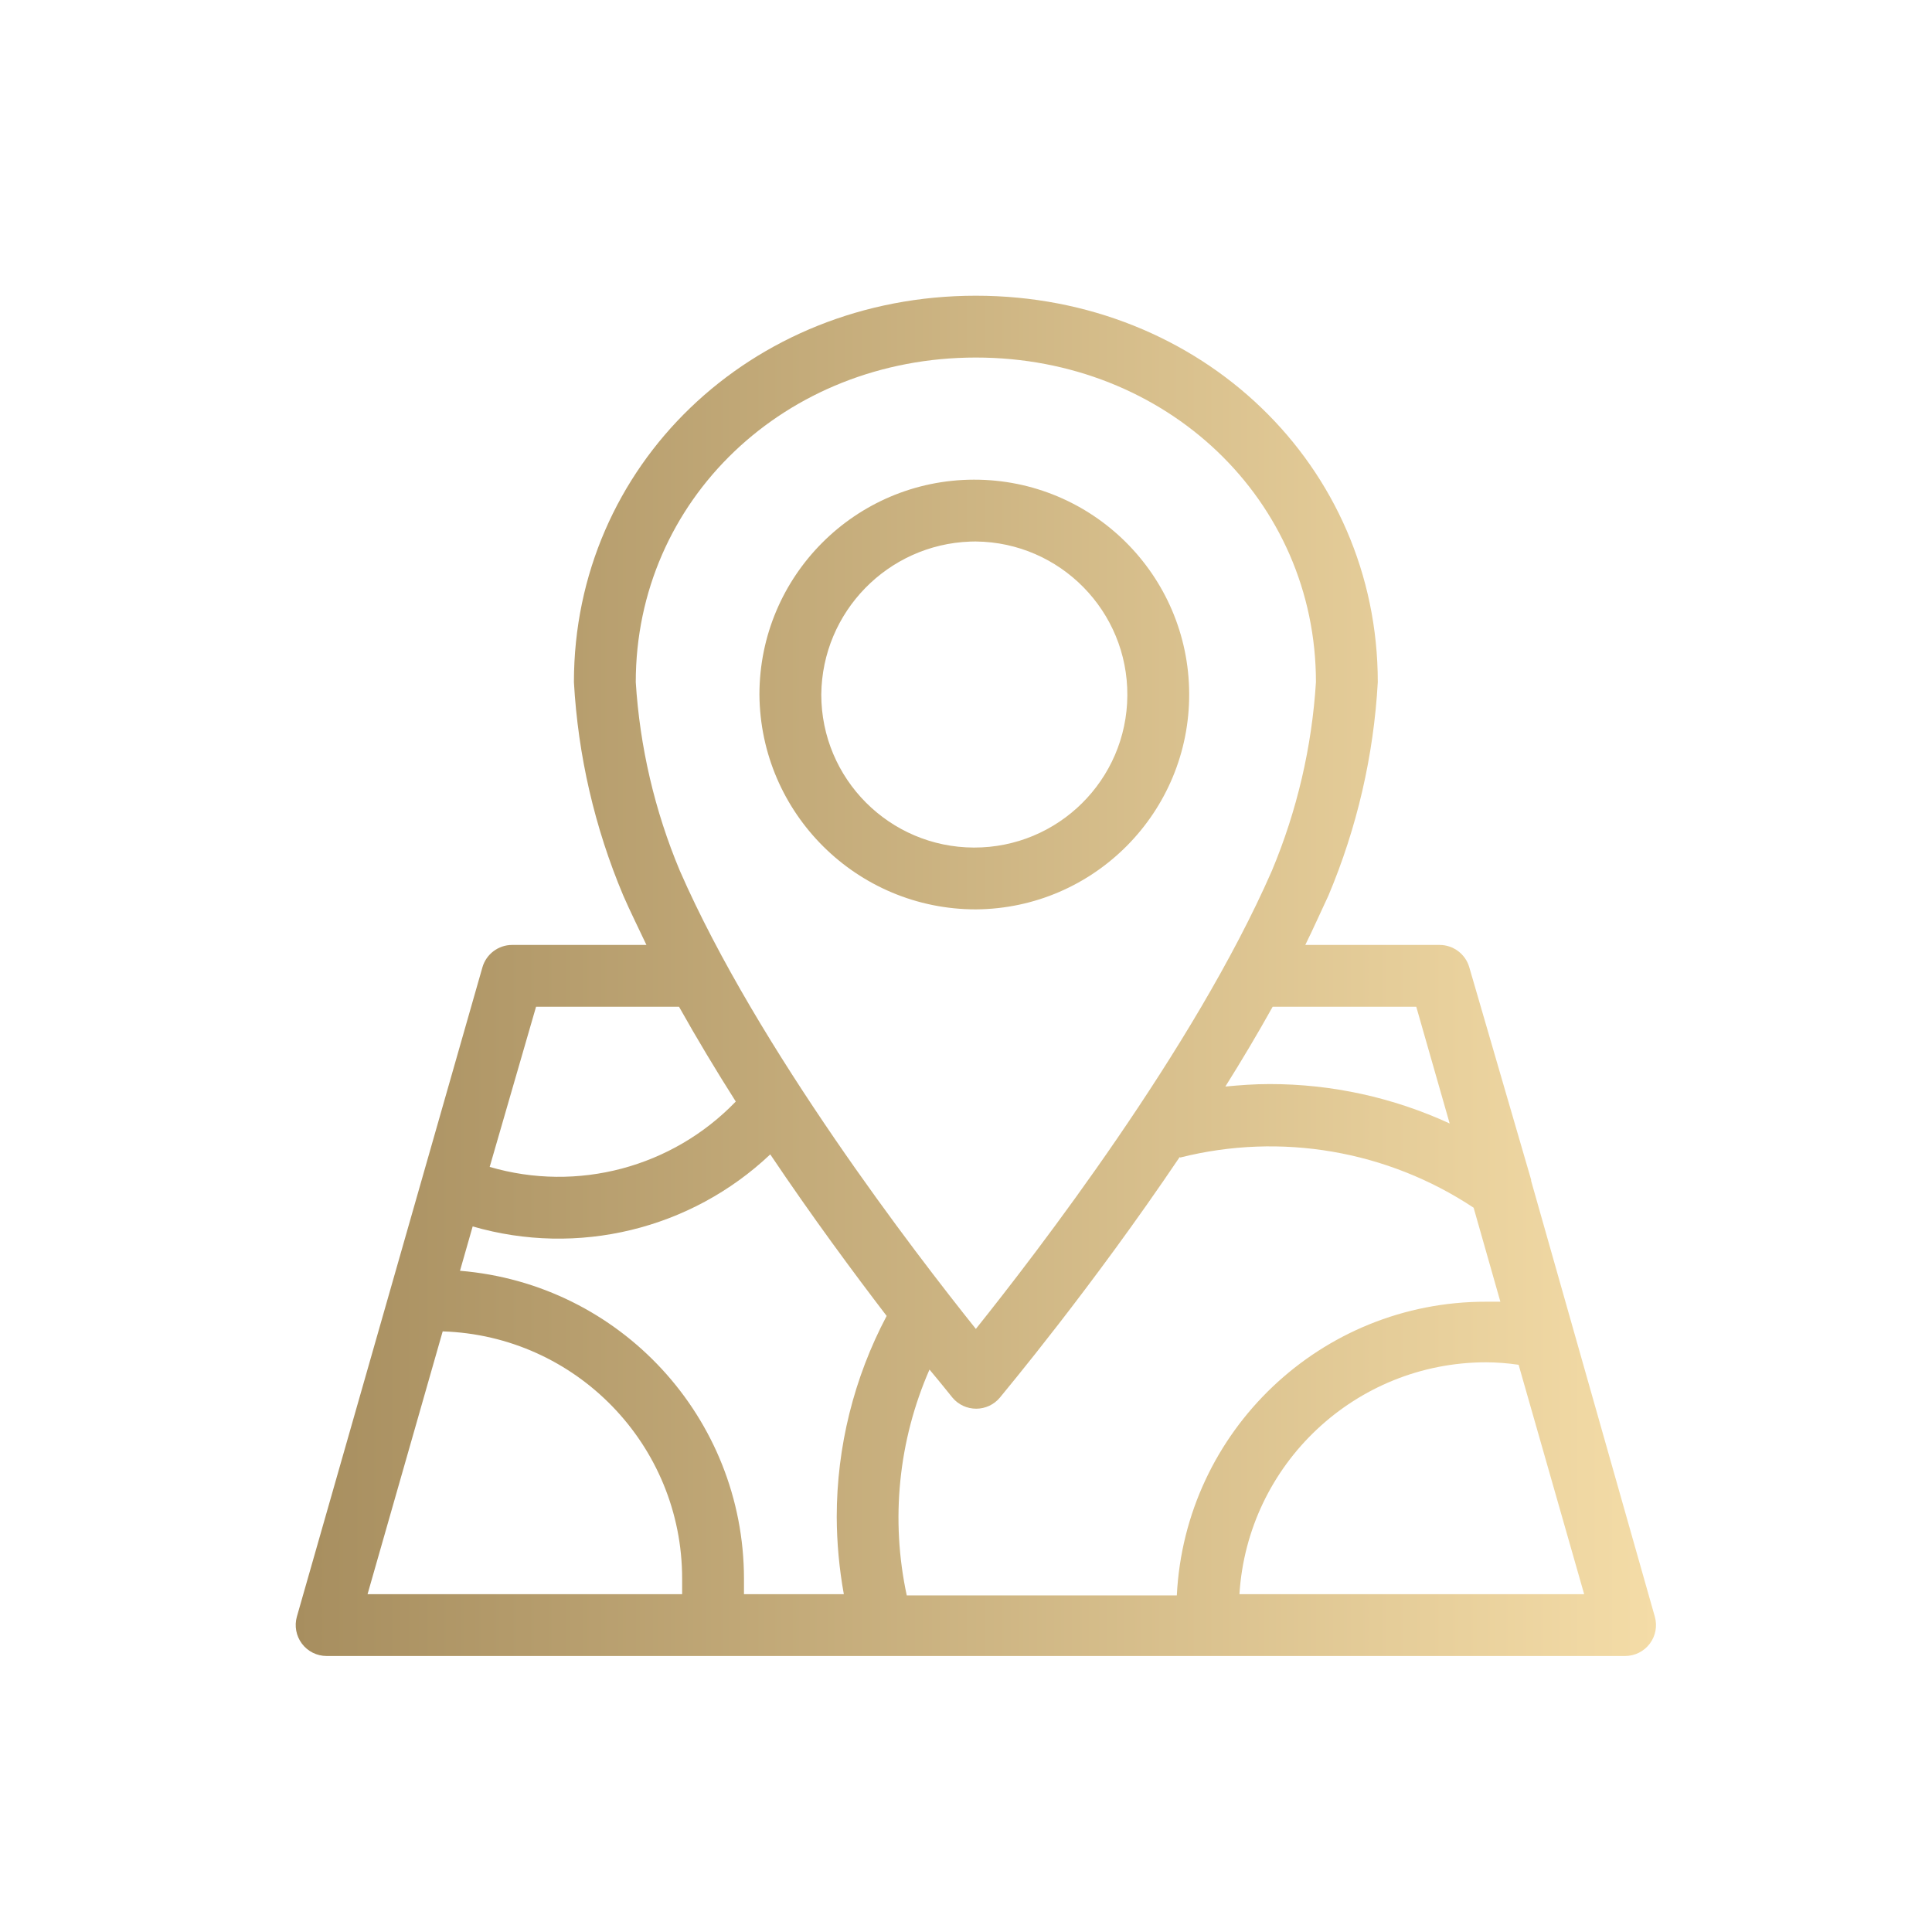 <svg width="98" height="98" viewBox="0 0 98 98" fill="none" xmlns="http://www.w3.org/2000/svg">
<path d="M49.5 15C60.933 15 69.888 23.625 69.888 34.602C69.68 38.326 68.834 41.986 67.386 45.423C66.994 46.254 66.626 47.093 66.21 47.932H73.024C73.724 47.933 74.338 48.397 74.53 49.069L77.666 59.842V59.897L83.939 82.001C84.075 82.473 83.98 82.982 83.685 83.375C83.389 83.768 82.926 83.999 82.434 84H16.566C16.074 83.999 15.611 83.768 15.315 83.375C15.02 82.982 14.925 82.473 15.06 82.001L19.765 65.535L24.47 49.069C24.663 48.397 25.276 47.933 25.976 47.932H32.79C32.398 47.093 31.974 46.254 31.614 45.423C30.166 41.986 29.32 38.326 29.112 34.602C29.112 23.625 38.067 15 49.5 15ZM74.749 61.261C70.37 58.358 64.97 57.432 59.874 58.713L59.835 58.697C55.342 65.362 50.99 70.553 50.715 70.898C50.417 71.252 49.978 71.456 49.516 71.456C49.053 71.456 48.614 71.252 48.316 70.898C48.23 70.796 47.806 70.255 47.148 69.471C45.571 73.074 45.167 77.082 45.995 80.926H59.694C60.112 72.573 67.013 66.018 75.377 66.029H76.106L74.749 61.261ZM39.071 58.556C35.044 62.365 29.3 63.755 23.976 62.21L23.333 64.46C31.468 65.126 37.732 71.918 37.738 80.079V80.864H42.803C42.569 79.57 42.448 78.258 42.443 76.943C42.444 73.39 43.314 69.891 44.975 66.75C43.313 64.578 41.204 61.732 39.071 58.556ZM22.455 67.534L18.644 80.864H34.601V80.079C34.605 73.304 29.227 67.75 22.455 67.534ZM75.377 69.102C68.758 69.11 63.283 74.258 62.87 80.864H80.356L77.031 69.228C76.483 69.147 75.93 69.105 75.377 69.102ZM49.5 18.136C39.824 18.136 32.249 25.366 32.249 34.602C32.455 37.893 33.21 41.127 34.484 44.168C38.436 53.209 46.465 63.614 49.5 67.409C52.535 63.614 60.564 53.209 64.516 44.168C65.79 41.127 66.545 37.893 66.751 34.602C66.751 25.366 59.176 18.136 49.5 18.136ZM34.444 51.068H27.191L24.839 59.191C29.293 60.495 34.103 59.217 37.322 55.875C36.326 54.306 35.354 52.691 34.444 51.068ZM71.84 51.068H64.555C63.795 52.432 62.987 53.789 62.156 55.114C62.901 55.044 63.615 54.989 64.399 54.989C67.553 54.986 70.669 55.669 73.534 56.988L71.84 51.068ZM49.396 24.331C55.405 24.317 60.292 29.169 60.321 35.178C60.35 41.187 55.509 46.085 49.5 46.128C43.468 46.128 38.565 41.261 38.522 35.23C38.522 29.221 43.386 24.345 49.396 24.331ZM49.499 27.466L49.208 27.472C45.042 27.625 41.701 31.027 41.659 35.23C41.659 39.506 45.119 42.977 49.396 42.992C53.673 43.006 57.156 39.558 57.184 35.281C57.213 31.005 53.777 27.51 49.5 27.467L49.499 27.466Z" fill="url(#paint0_linear_394_1545)"/>
<defs>
<linearGradient id="paint0_linear_394_1545" x1="84" y1="49.5" x2="15" y2="49.5" gradientUnits="userSpaceOnUse">
<stop stop-color="#F4DCA7"/>
<stop offset="1" stop-color="#A78E5F"/>
</linearGradient>
</defs>
</svg>
